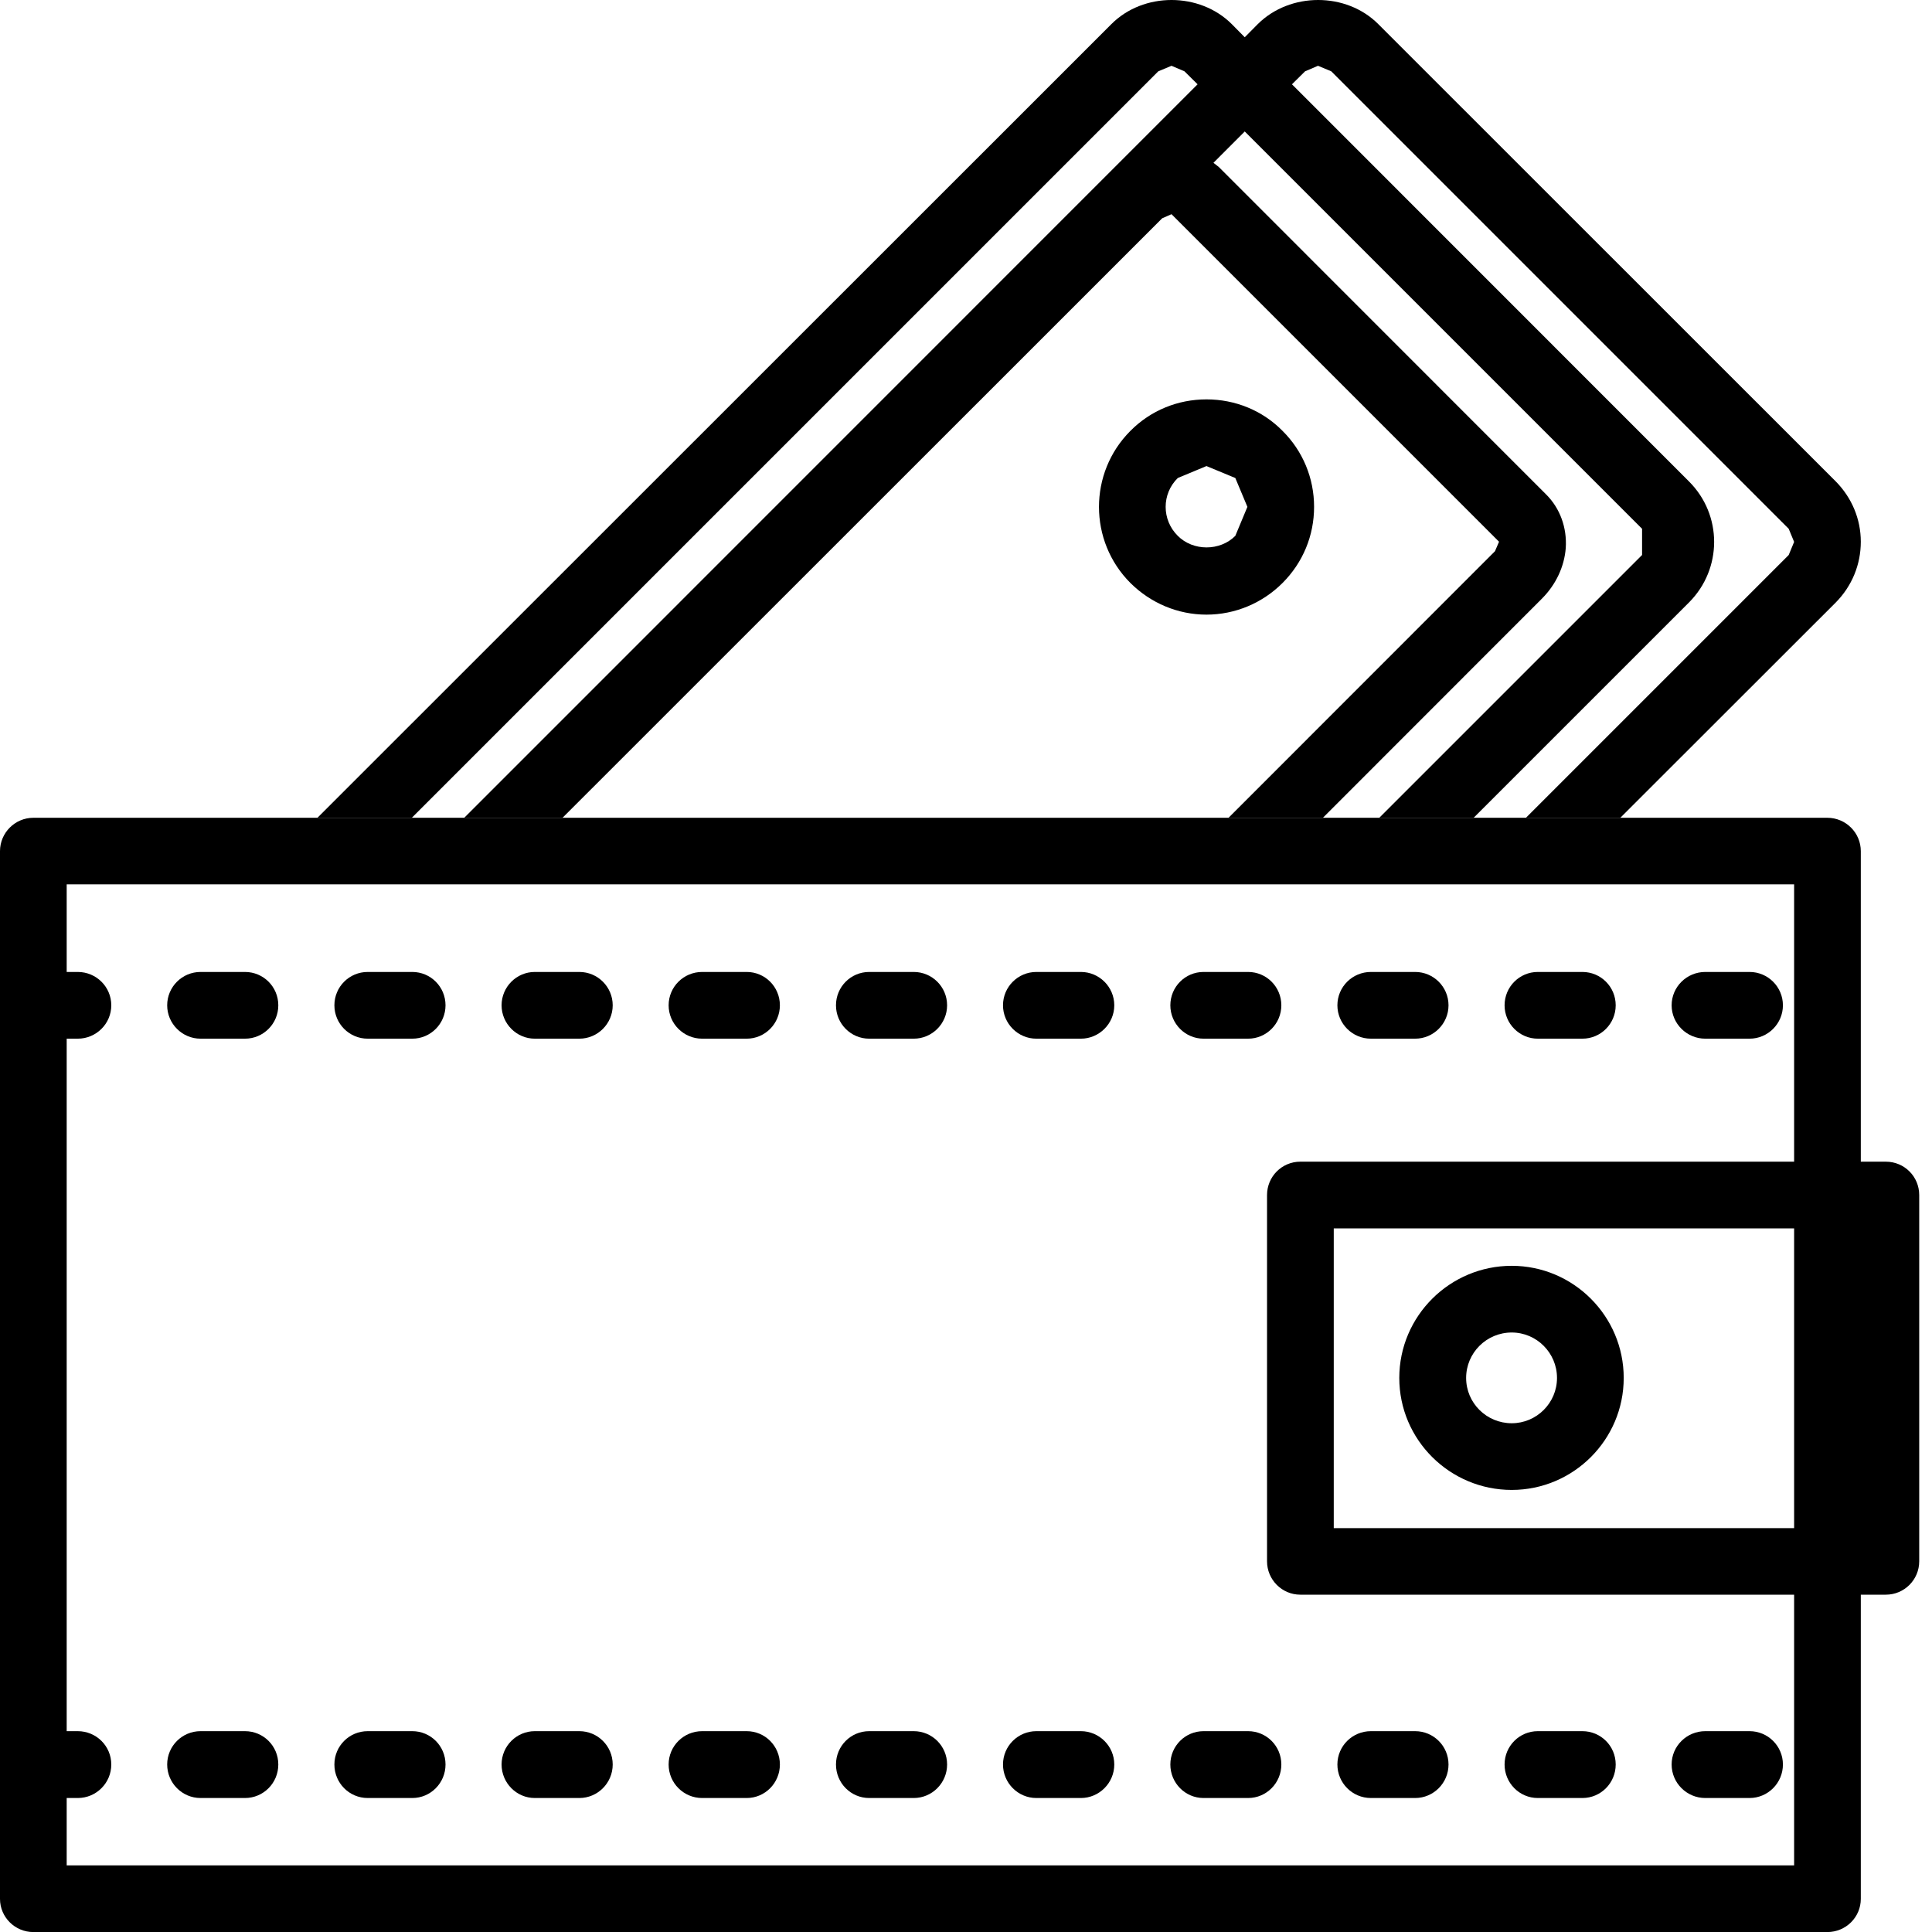 <svg width="60" height="60" viewBox="0 0 60 60" fill="none" xmlns="http://www.w3.org/2000/svg">
<path fill-rule="evenodd" clip-rule="evenodd" d="M36.577 14.845L37.468 14.474L38.364 14.845L38.739 15.741L38.364 16.641C37.889 17.12 37.052 17.12 36.577 16.641C36.075 16.143 36.075 15.338 36.577 14.845ZM35.107 18.106C35.736 18.73 36.577 19.088 37.468 19.088C38.359 19.088 39.205 18.73 39.829 18.106C40.462 17.473 40.81 16.636 40.81 15.741C40.81 14.85 40.462 14.008 39.829 13.38C39.205 12.746 38.359 12.403 37.468 12.403C36.577 12.403 35.736 12.746 35.107 13.38C33.804 14.682 33.804 16.803 35.107 18.106Z" fill="black"/>
<path fill-rule="evenodd" clip-rule="evenodd" d="M2.071 57.931H55.718V27.464H2.071L2.071 57.931ZM56.749 60.002H1.036C0.466 60.002 0 59.541 0 58.971L0 26.433C0 25.863 0.466 25.397 1.036 25.397H56.749C57.324 25.397 57.789 25.863 57.789 26.433V58.971C57.789 59.541 57.324 60.002 56.749 60.002Z" fill="black"/>
<path fill-rule="evenodd" clip-rule="evenodd" d="M12.791 25.395L35.971 2.215L36.382 2.043L36.785 2.215L37.192 2.618L14.419 25.395H17.472L36.093 6.779L36.382 6.652L46.554 16.824L46.428 17.118L38.155 25.395H41.086L47.893 18.584C48.323 18.149 48.581 17.598 48.626 17.019C48.667 16.39 48.45 15.788 48.02 15.359L37.852 5.187L37.685 5.056L38.657 4.083L50.996 16.422V17.236L42.837 25.395H45.767L52.457 18.706C53.493 17.665 53.493 15.992 52.457 14.956L40.123 2.618L40.53 2.215L40.932 2.043L41.344 2.215L55.55 16.422L55.718 16.829L55.55 17.236L47.391 25.395H50.322L57.016 18.706C57.514 18.199 57.789 17.534 57.789 16.824C57.789 16.119 57.509 15.458 57.016 14.956L42.805 0.75C41.81 -0.25 40.064 -0.25 39.06 0.75L38.657 1.157L38.255 0.75C37.255 -0.25 35.509 -0.25 34.514 0.75L9.86 25.395H12.791Z" fill="black"/>
<path fill-rule="evenodd" clip-rule="evenodd" d="M41.421 47.457H57.532V38.149H41.421V47.457ZM58.567 49.524H40.381C39.811 49.524 39.349 49.058 39.349 48.488V37.113C39.349 36.539 39.811 36.077 40.381 36.077H58.567C59.142 36.077 59.603 36.539 59.603 37.113V48.488C59.603 49.058 59.142 49.524 58.567 49.524Z" fill="black"/>
<path fill-rule="evenodd" clip-rule="evenodd" d="M2.415 32.257H1.036C0.466 32.257 0 31.791 0 31.221C0 30.647 0.466 30.185 1.036 30.185H2.415C2.99 30.185 3.456 30.647 3.456 31.221C3.456 31.791 2.99 32.257 2.415 32.257ZM7.608 32.257H6.228C5.658 32.257 5.192 31.791 5.192 31.221C5.192 30.647 5.658 30.185 6.228 30.185H7.608C8.182 30.185 8.643 30.647 8.643 31.221C8.643 31.791 8.182 32.257 7.608 32.257ZM12.804 32.257H11.42C10.846 32.257 10.385 31.791 10.385 31.221C10.385 30.647 10.846 30.185 11.42 30.185H12.804C13.374 30.185 13.836 30.647 13.836 31.221C13.836 31.791 13.374 32.257 12.804 32.257ZM17.992 32.257H16.608C16.043 32.257 15.577 31.791 15.577 31.221C15.577 30.647 16.043 30.185 16.608 30.185H17.992C18.562 30.185 19.028 30.647 19.028 31.221C19.028 31.791 18.562 32.257 17.992 32.257ZM23.189 32.257H21.805C21.231 32.257 20.765 31.791 20.765 31.221C20.765 30.647 21.231 30.185 21.805 30.185H23.189C23.759 30.185 24.22 30.647 24.22 31.221C24.22 31.791 23.759 32.257 23.189 32.257ZM28.377 32.257H26.993C26.423 32.257 25.962 31.791 25.962 31.221C25.962 30.647 26.423 30.185 26.993 30.185H28.377C28.947 30.185 29.413 30.647 29.413 31.221C29.413 31.791 28.947 32.257 28.377 32.257ZM33.569 32.257H32.185C31.615 32.257 31.149 31.791 31.149 31.221C31.149 30.647 31.615 30.185 32.185 30.185H33.569C34.135 30.185 34.605 30.647 34.605 31.221C34.605 31.791 34.135 32.257 33.569 32.257ZM38.761 32.257H37.377C36.808 32.257 36.346 31.791 36.346 31.221C36.346 30.647 36.808 30.185 37.377 30.185H38.761C39.331 30.185 39.793 30.647 39.793 31.221C39.793 31.791 39.331 32.257 38.761 32.257ZM43.949 32.257H42.574C42 32.257 41.534 31.791 41.534 31.221C41.534 30.647 42 30.185 42.574 30.185H43.949C44.519 30.185 44.985 30.647 44.985 31.221C44.985 31.791 44.519 32.257 43.949 32.257ZM49.142 32.257H47.758C47.188 32.257 46.726 31.791 46.726 31.221C46.726 30.647 47.188 30.185 47.758 30.185H49.142C49.716 30.185 50.177 30.647 50.177 31.221C50.177 31.791 49.716 32.257 49.142 32.257ZM54.334 32.257H52.959C52.385 32.257 51.914 31.791 51.914 31.221C51.914 30.647 52.385 30.185 52.959 30.185H54.334C54.904 30.185 55.37 30.647 55.37 31.221C55.37 31.791 54.904 32.257 54.334 32.257Z" fill="black"/>
<path fill-rule="evenodd" clip-rule="evenodd" d="M2.415 55.839H1.036C0.466 55.839 0 55.373 0 54.798C0 54.224 0.466 53.763 1.036 53.763H2.415C2.99 53.763 3.456 54.224 3.456 54.798C3.456 55.373 2.99 55.839 2.415 55.839ZM7.608 55.839H6.228C5.658 55.839 5.192 55.373 5.192 54.798C5.192 54.224 5.658 53.763 6.228 53.763H7.608C8.182 53.763 8.643 54.224 8.643 54.798C8.643 55.373 8.182 55.839 7.608 55.839ZM12.804 55.839H11.42C10.846 55.839 10.385 55.373 10.385 54.798C10.385 54.224 10.846 53.763 11.42 53.763H12.804C13.374 53.763 13.836 54.224 13.836 54.798C13.836 55.373 13.374 55.839 12.804 55.839ZM17.992 55.839H16.608C16.043 55.839 15.577 55.373 15.577 54.798C15.577 54.224 16.043 53.763 16.608 53.763H17.992C18.562 53.763 19.028 54.224 19.028 54.798C19.028 55.373 18.562 55.839 17.992 55.839ZM23.189 55.839H21.805C21.231 55.839 20.765 55.373 20.765 54.798C20.765 54.224 21.231 53.763 21.805 53.763H23.189C23.759 53.763 24.22 54.224 24.22 54.798C24.22 55.373 23.759 55.839 23.189 55.839ZM28.377 55.839H26.993C26.423 55.839 25.962 55.373 25.962 54.798C25.962 54.224 26.423 53.763 26.993 53.763H28.377C28.947 53.763 29.413 54.224 29.413 54.798C29.413 55.373 28.947 55.839 28.377 55.839ZM33.569 55.839H32.185C31.615 55.839 31.149 55.373 31.149 54.798C31.149 54.224 31.615 53.763 32.185 53.763H33.569C34.135 53.763 34.605 54.224 34.605 54.798C34.605 55.373 34.135 55.839 33.569 55.839ZM38.761 55.839H37.377C36.808 55.839 36.346 55.373 36.346 54.798C36.346 54.224 36.808 53.763 37.377 53.763H38.761C39.331 53.763 39.793 54.224 39.793 54.798C39.793 55.373 39.331 55.839 38.761 55.839ZM43.949 55.839H42.574C42 55.839 41.534 55.373 41.534 54.798C41.534 54.224 42 53.763 42.574 53.763H43.949C44.519 53.763 44.985 54.224 44.985 54.798C44.985 55.373 44.519 55.839 43.949 55.839ZM49.142 55.839H47.758C47.188 55.839 46.726 55.373 46.726 54.798C46.726 54.224 47.188 53.763 47.758 53.763H49.142C49.716 53.763 50.177 54.224 50.177 54.798C50.177 55.373 49.716 55.839 49.142 55.839ZM54.334 55.839H52.959C52.385 55.839 51.914 55.373 51.914 54.798C51.914 54.224 52.385 53.763 52.959 53.763H54.334C54.904 53.763 55.37 54.224 55.37 54.798C55.37 55.373 54.904 55.839 54.334 55.839Z" fill="black"/>
<path fill-rule="evenodd" clip-rule="evenodd" d="M46.948 41.382C46.165 41.382 45.532 42.015 45.532 42.793C45.532 43.571 46.165 44.2 46.948 44.2C47.721 44.2 48.354 43.571 48.354 42.793C48.354 42.015 47.721 41.382 46.948 41.382ZM46.948 46.271C45.026 46.271 43.456 44.715 43.456 42.793C43.456 40.871 45.026 39.311 46.948 39.311C48.861 39.311 50.426 40.871 50.426 42.793C50.426 44.715 48.861 46.271 46.948 46.271Z" fill="black"/>
</svg>

